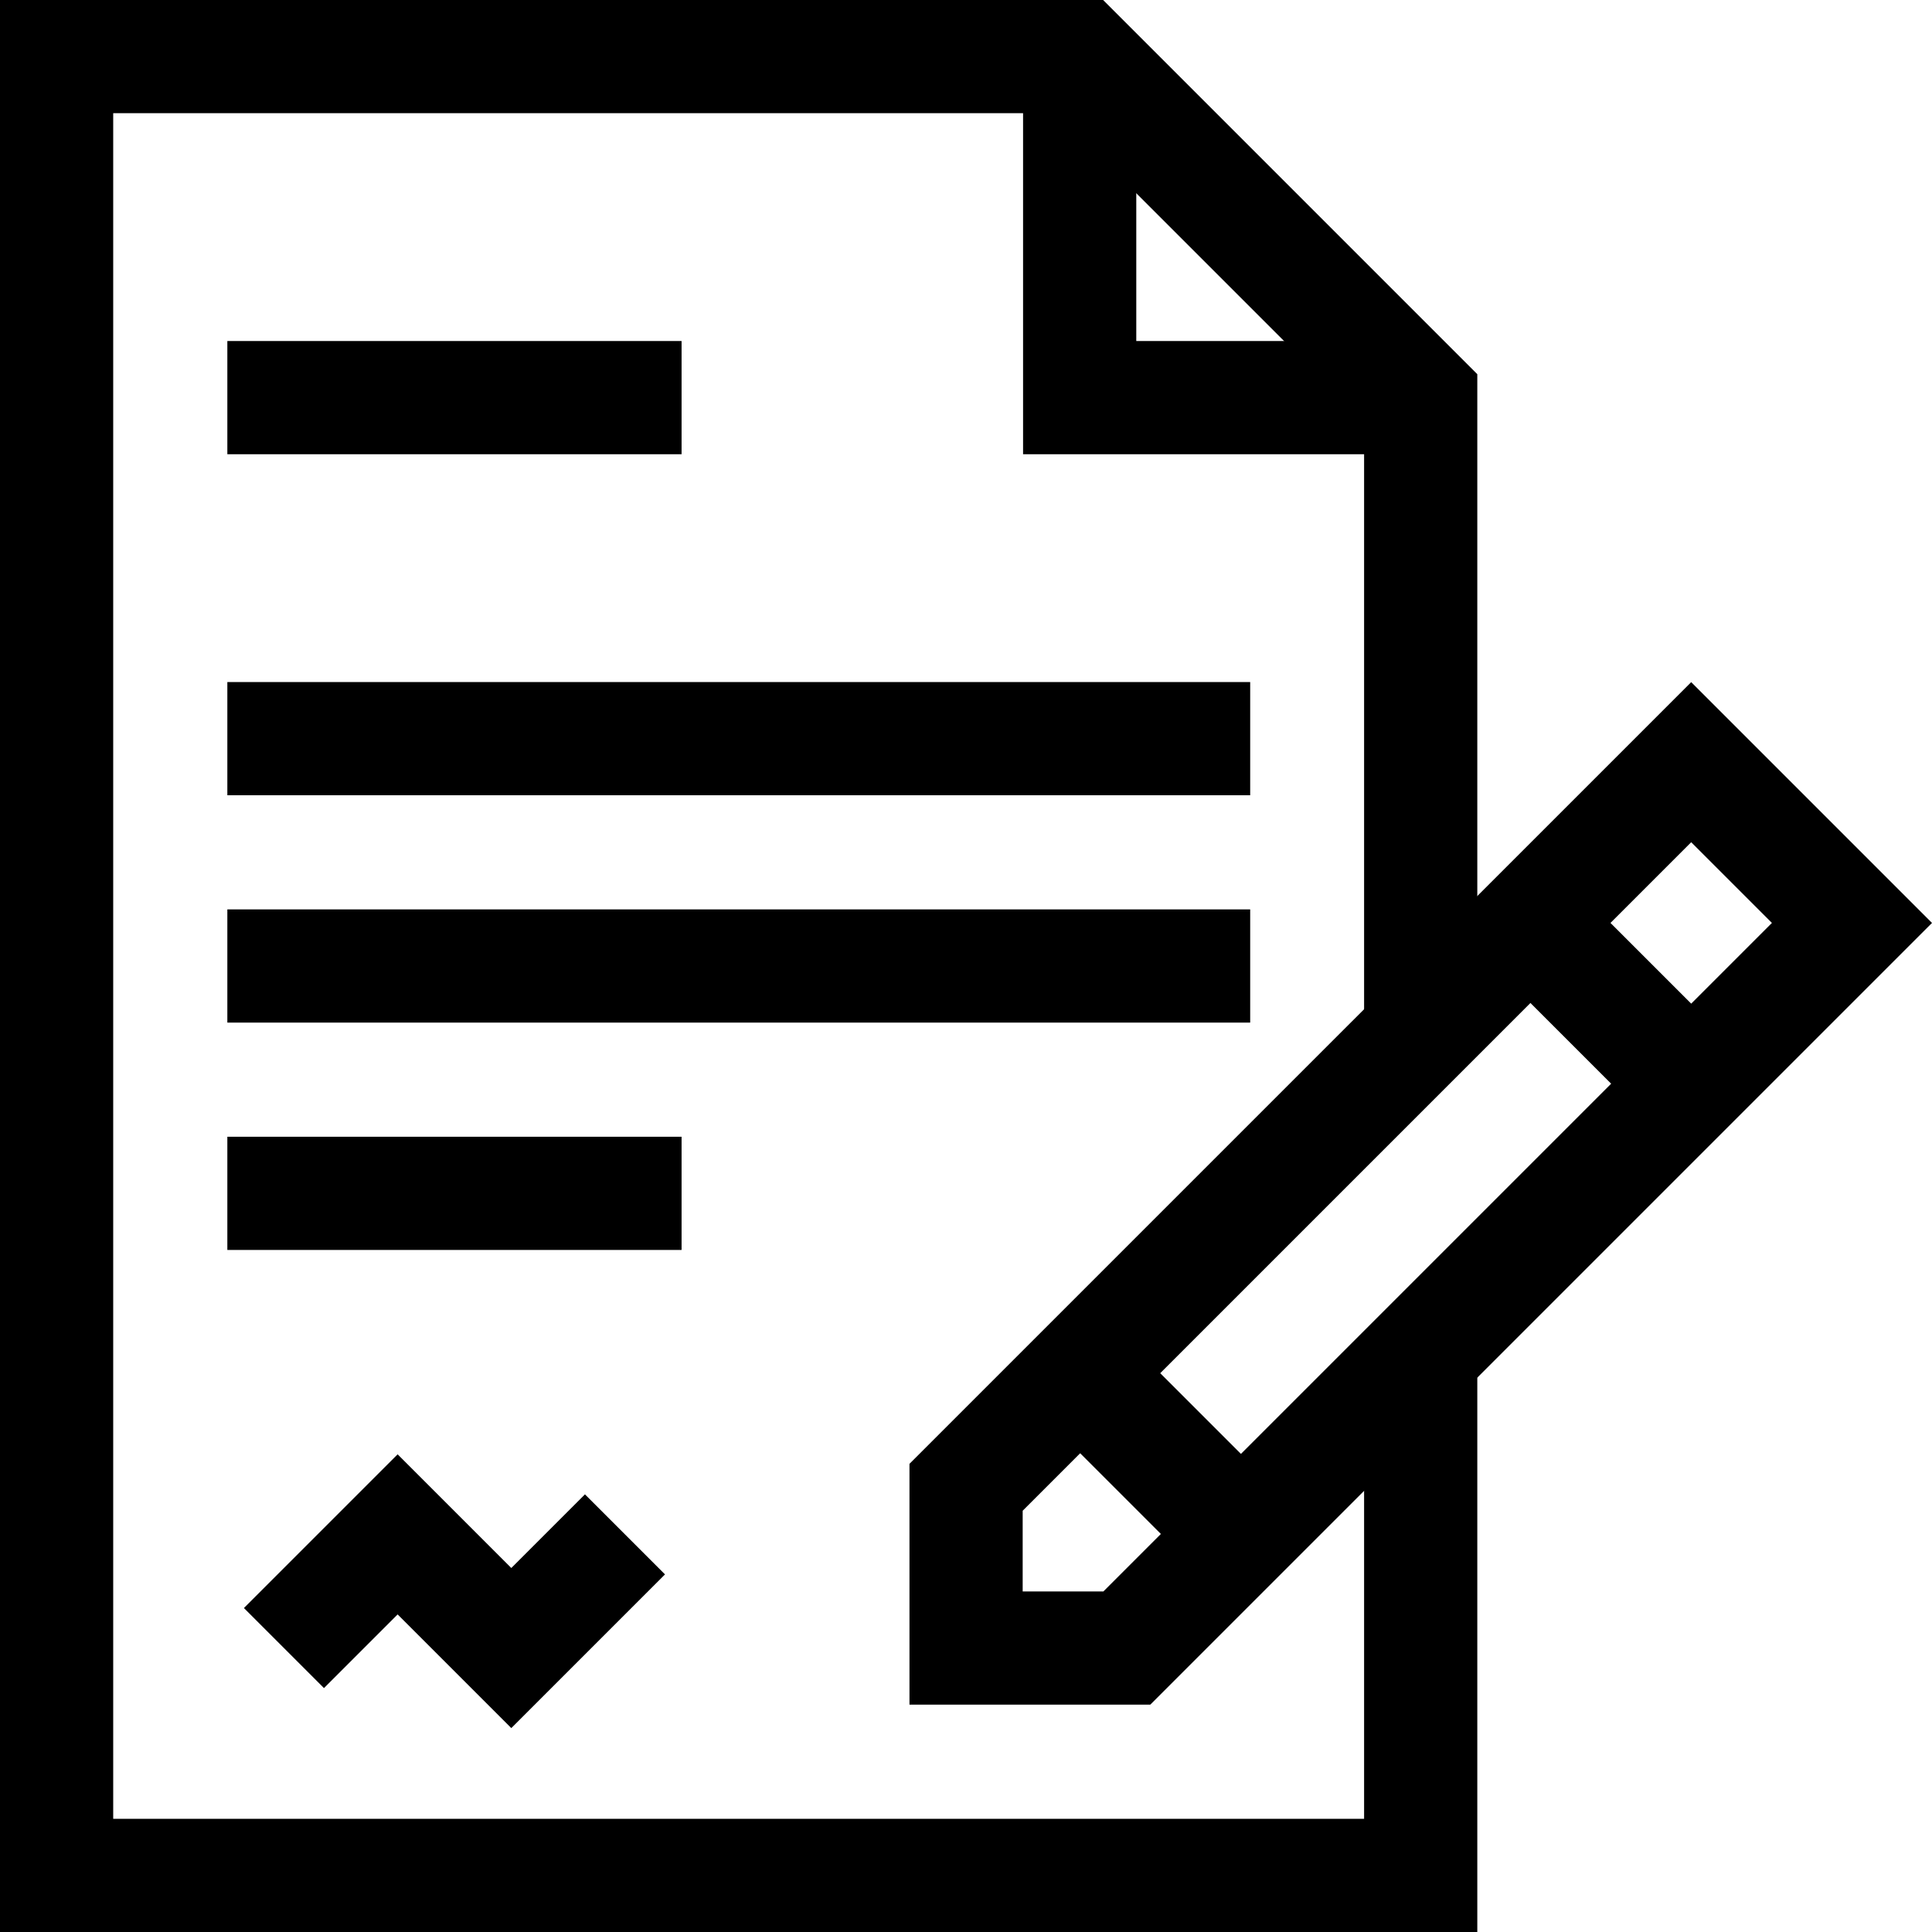 <?xml version="1.0" encoding="UTF-8"?> <svg xmlns="http://www.w3.org/2000/svg" xmlns:xlink="http://www.w3.org/1999/xlink" version="1.1" id="Capa_1" x="0px" y="0px" viewBox="0 0 512 512" style="enable-background:new 0 0 512 512;" xml:space="preserve" width="512" height="512"> <line style="fill:none;stroke:#000000;stroke-width:30;stroke-miterlimit:10;" x1="180.625" y1="316.25" x2="60.25" y2="316.25"></line> <line style="fill:none;stroke:#000000;stroke-width:30;stroke-miterlimit:10;" x1="180.625" y1="105.375" x2="60.25" y2="105.375"></line> <line style="fill:none;stroke:#000000;stroke-width:30;stroke-miterlimit:10;" x1="331.312" y1="256" x2="60.25" y2="256"></line> <line style="fill:none;stroke:#000000;stroke-width:30;stroke-miterlimit:10;" x1="331.312" y1="195.75" x2="60.25" y2="195.75"></line> <polyline style="fill:none;stroke:#000000;stroke-width:30;stroke-miterlimit:10;" points="376.5,273.668 376.5,105.375 286.125,15 &#10;&#9;15,15 15,497 376.5,497 376.5,358.874 "></polyline> <polyline style="fill:none;stroke:#000000;stroke-width:30;stroke-miterlimit:10;" points="286.125,15 286.125,105.375 &#10;&#9;376.5,105.375 "></polyline> <polyline style="fill:none;stroke:#000000;stroke-width:30;stroke-miterlimit:10;" points="165.625,406.625 135.5,436.75 &#10;&#9;105.375,406.625 75.25,436.75 "></polyline> <polygon style="fill:none;stroke:#000000;stroke-width:30;stroke-miterlimit:10;" points="256.02,436.75 256.02,394.147 &#10;&#9;448.184,201.984 490.787,244.587 298.624,436.75 "></polygon> <line style="fill:none;stroke:#000000;stroke-width:30;stroke-miterlimit:10;" x1="405.581" y1="244.587" x2="448.184" y2="287.19"></line> <line style="fill:none;stroke:#000000;stroke-width:30;stroke-miterlimit:10;" x1="286.256" y1="363.911" x2="328.86" y2="406.514"></line> </svg> 